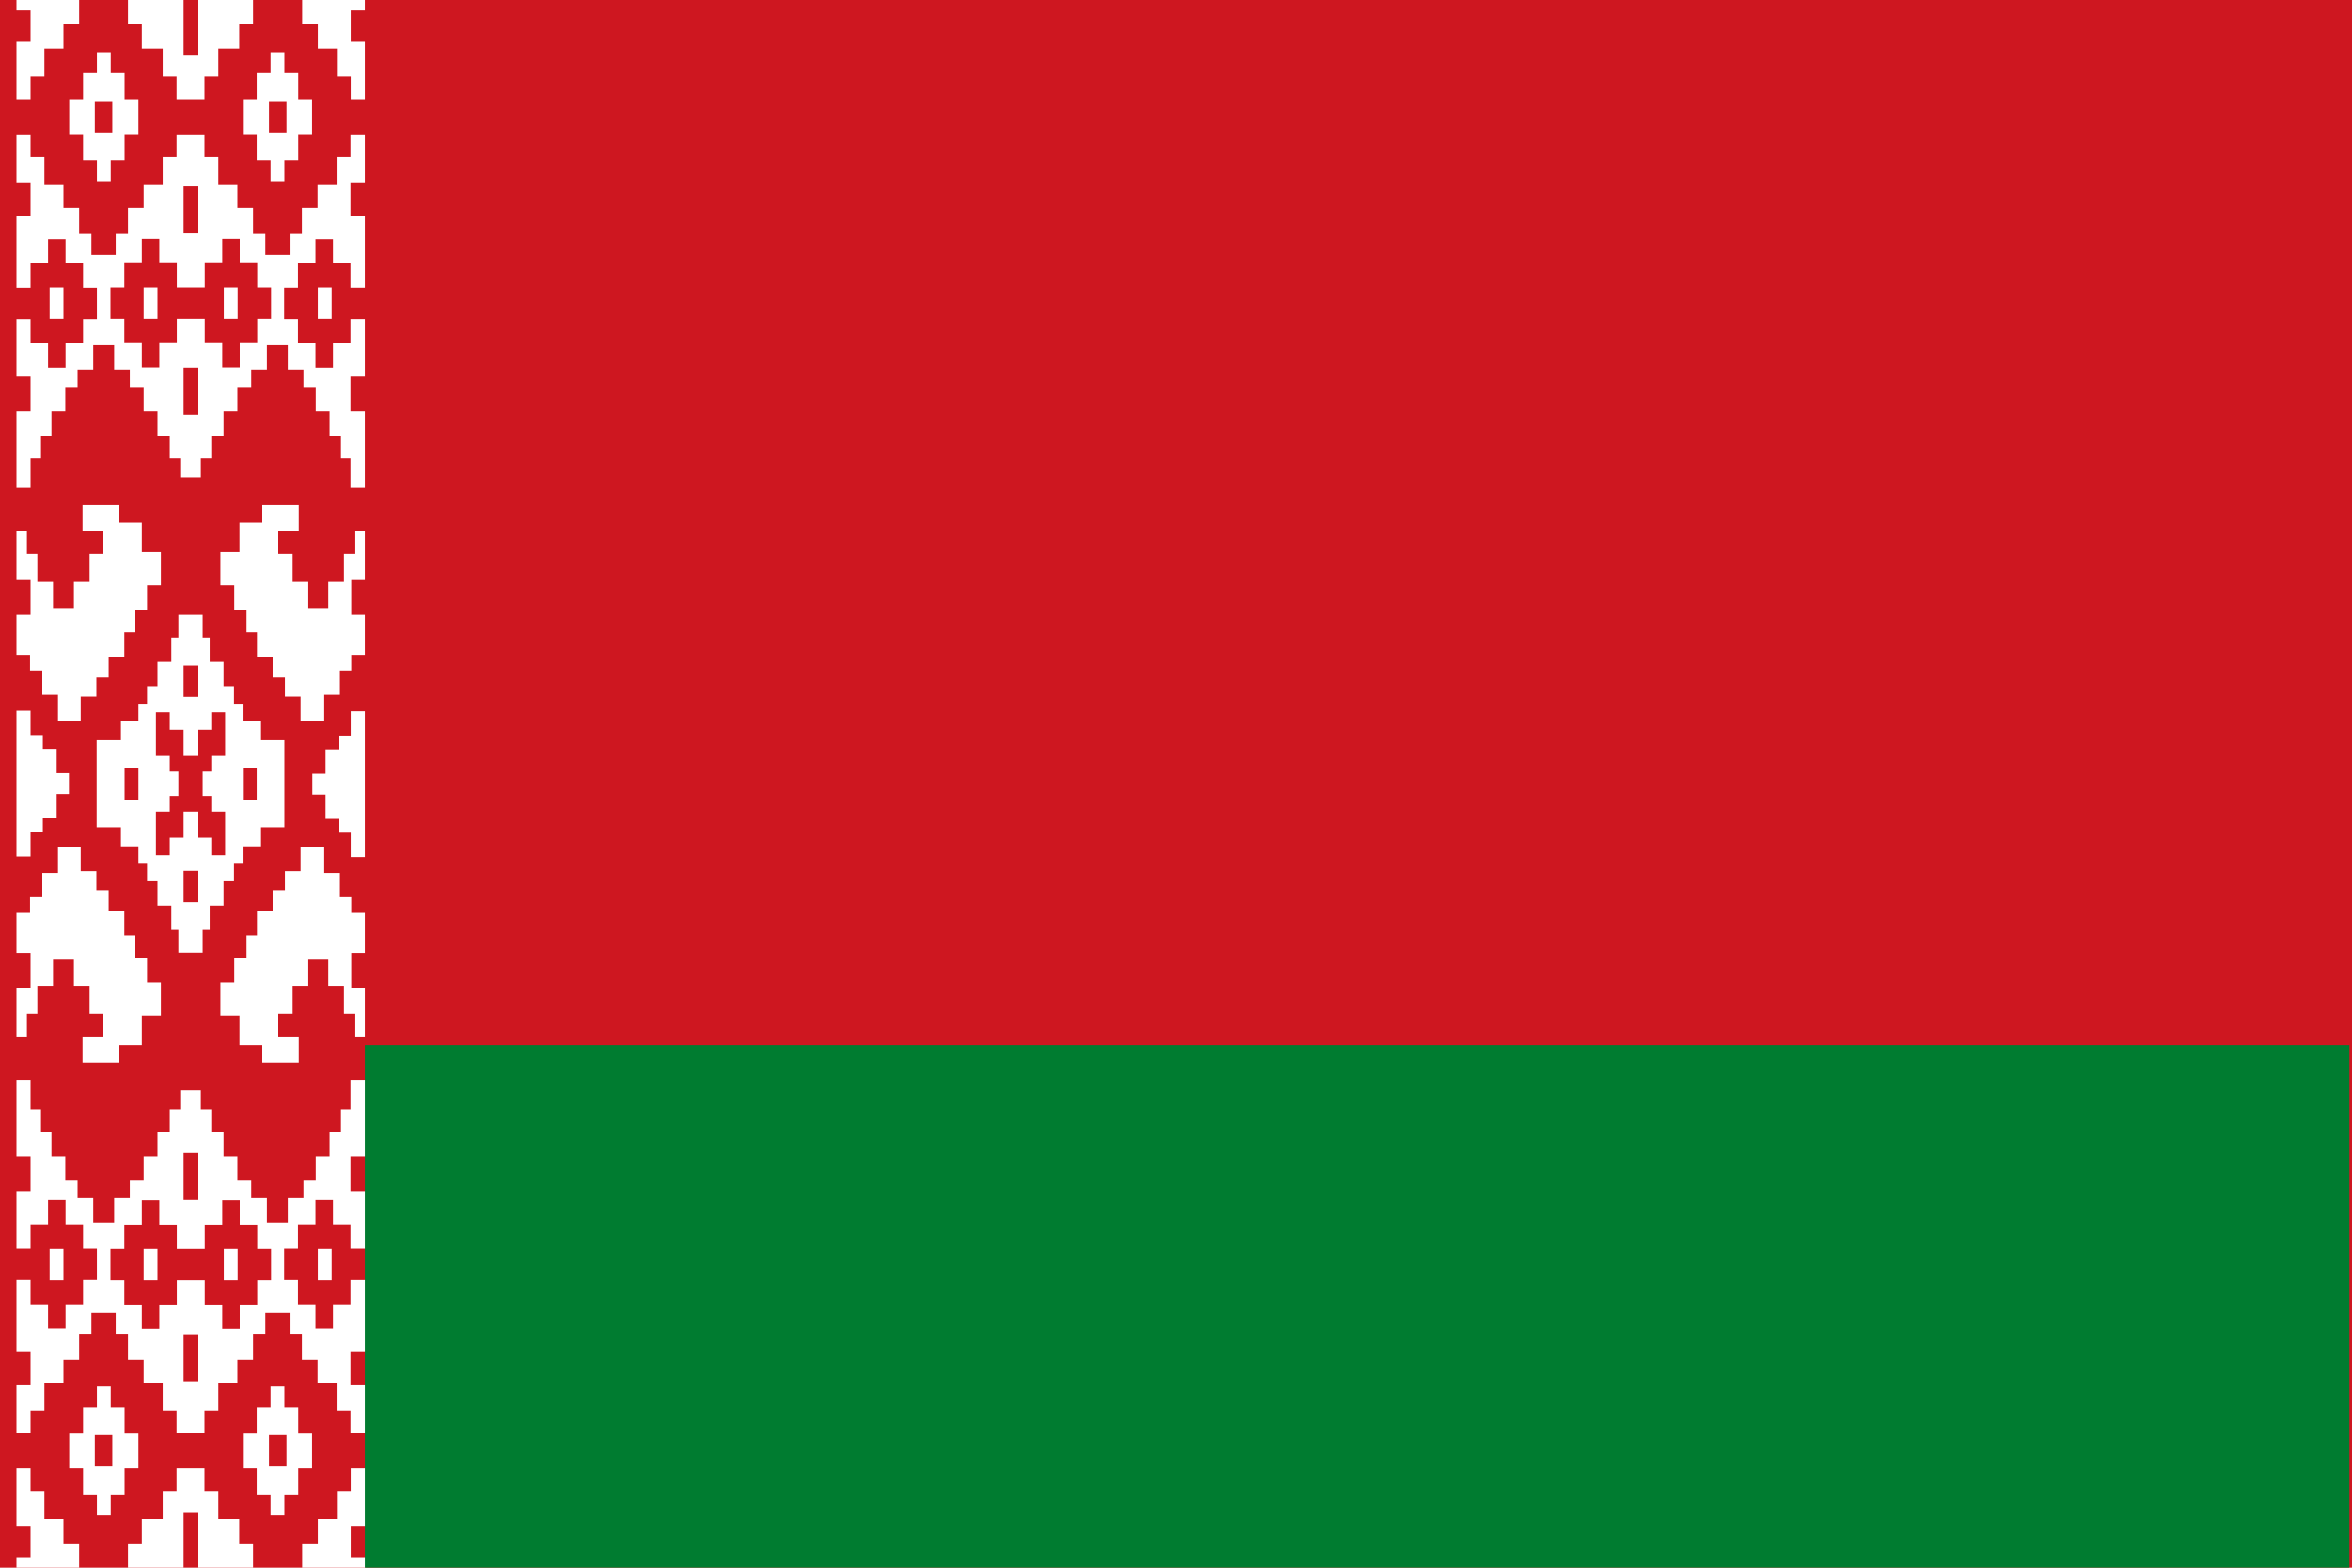<?xml version="1.0" encoding="UTF-8"?>
<svg xmlns="http://www.w3.org/2000/svg" version="1.1" xmlns:xlink="http://www.w3.org/1999/xlink" viewBox="0 0 900 600">
  <defs>
    <style>
      .cls-1 {
        fill: #fff;
      }

      .cls-2 {
        fill: none;
      }

      .cls-3 {
        fill: #ce1720;
      }

      .cls-4 {
        fill: #007c30;
      }

      .cls-5 {
        clip-path: url(#clippath);
      }
    </style>
    <clipPath id="clippath">
      <polygon class="cls-2" points="6.3 0 139.7 0 139.7 405.3 145 405.3 145 594.7 139.7 600 6.3 600 6.3 0"/>
    </clipPath>
  </defs>
  <!-- Generator: Adobe Illustrator 28.6.0, SVG Export Plug-In . SVG Version: 1.2.0 Build 709)  -->
  <g>
    <g id="Layer_1">
      <path class="cls-3" d="M0,0h900v600H0V0Z"/>
      <g class="cls-5">
        <g>
          <g id="b">
            <path id="a" class="cls-1" d="M30.3,0v9.3h-6v9.3h-7.3v10.7h-5.3v8.7H1V16h10.7V4H1V0h29.3ZM47.7,51.3v10h-5.3v8h-5.3v-8h-5.3v-10h-5.3v-13.3h5.3v-10h5.3v-8h5.3v8h5.3v10h5.3v13.3h-5.3ZM36.3,50.7h6.7v-12h-6.7v12ZM19,122h5.3v-12h-5.3v12ZM55,122h5.3v-12h-5.3v12ZM1,203.3h9.3v8.7h4v10.7h6v10h8v-10h6v-10.7h5.3v-8.7h-8v-10h14v6.7h8.7v11.3h7.3v12.7h-5.3v9.3h-4.7v8.7h-4v9.3h-6v8h-4.7v7.3h-6v9.3h-8.7v-10h-6v-9.3h-4.7v-6H1v-15.3h10.7v-13.3H1v-18.7Z"/>
            <path id="a-2" data-name="a" class="cls-1" d="M115.7,0v9.3h6v9.3h7.3v10.7h5.3v8.7h10.7V16h-10.7V4h10.7V0h-29.3ZM98.3,51.3v10h5.3v8h5.3v-8h5.3v-10h5.3v-13.3h-5.3v-10h-5.3v-8h-5.3v8h-5.3v10h-5.3v13.3h5.3ZM109.7,50.7h-6.7v-12h6.7v12ZM127,122h-5.3v-12h5.3v12ZM91,122h-5.3v-12h5.3v12ZM145,203.3h-9.3v8.7h-4v10.7h-6v10h-8v-10h-6v-10.7h-5.3v-8.7h8v-10h-14v6.7h-8.7v11.3h-7.3v12.7h5.3v9.3h4.7v8.7h4v9.3h6v8h4.7v7.3h6v9.3h8.7v-10h6v-9.3h4.7v-6h10.7v-15.3h-10.7v-13.3h10.7v-18.7Z"/>
            <path class="cls-1" d="M70.3,0v21.3h5.3V0h21.3v9.3h-5.3v9.3h-8v10.7h-5.3v8.7h-10.7v-8.7h-5.3v-10.7h-8v-9.3h-5.3V0h21.3ZM69,182.7v-7.3h-4v-8.7h-4.7v-9.3h-5.3v-9.3h-5.3v-6.7h-6v-9.3h-8v9.3h-6v6.7h-4.7v9.3h-5.3v9.3h-4v8.7h-4v11.3H1v-29.3h10.7v-13.3H1v-22h10.7v9.3h6.7v9.3h6.7v-9.3h6.7v-9.3h5.3v-12h-5.3v-9.3h-6.7v-9.3h-6.7v9.3h-6.7v9.3H1v-27.3h10.7v-12.7H1v-18.7h10.7v8.7h5.3v10.7h7.3v8.7h6v10h4.7v8h9.3v-8h4.7v-10h6v-8.7h7.3v-10.7h5.3v-8.7h10.7v8.7h5.3v10.7h7.3v8.7h6v10h4.7v8h9.3v-8h4.7v-10h6v-8.7h7.3v-10.7h5.3v-8.7h10.7v18.7h-10.7v12.7h10.7v27.3h-10.7v-9.3h-6.7v-9.3h-6.7v9.3h-6.7v9.3h-5.3v12h5.3v9.3h6.7v9.3h6.7v-9.3h6.7v-9.3h10.7v22h-10.7v13.3h10.7v29.3h-10.7v-11.3h-4v-8.7h-4v-9.3h-5.3v-9.3h-4.7v-6.7h-6v-9.3h-8v9.3h-6v6.7h-5.3v9.3h-5.3v9.3h-4.7v8.7h-4v7.3h-8ZM70.3,71.3v18h5.3v-18h-5.3ZM67.7,110v-9.3h-6.7v-9.3h-6.7v9.3h-6.7v9.3h-5.3v12h5.3v9.3h6.7v9.3h6.7v-9.3h6.7v-9.3h10.7v9.3h6.7v9.3h6.7v-9.3h6.7v-9.3h5.3v-12h-5.3v-9.3h-6.7v-9.3h-6.7v9.3h-6.7v9.3h-10.7ZM70.3,140.7v18h5.3v-18h-5.3Z"/>
          </g>
          <g id="b-2" data-name="b">
            <path id="a-3" data-name="a" class="cls-1" d="M30.3,600v-9.3h-6v-9.3h-7.3v-10.7h-5.3v-8.7H1v22h10.7v12H1v4h29.3ZM47.7,548.7v-10h-5.3v-8h-5.3v8h-5.3v10h-5.3v13.3h5.3v10h5.3v8h5.3v-8h5.3v-10h5.3v-13.3h-5.3ZM36.3,549.3h6.7v12h-6.7v-12ZM19,478h5.3v12h-5.3v-12ZM55,478h5.3v12h-5.3v-12ZM1,396.7h9.3v-8.7h4v-10.7h6v-10h8v10h6v10.7h5.3v8.7h-8v10h14v-6.7h8.7v-11.3h7.3v-12.7h-5.3v-9.3h-4.7v-8.7h-4v-9.3h-6v-8h-4.7v-7.3h-6v-9.3h-8.7v10h-6v9.3h-4.7v6H1v15.3h10.7v13.3H1v18.7Z"/>
            <path id="a-4" data-name="a" class="cls-1" d="M115.7,600v-9.3h6v-9.3h7.3v-10.7h5.3v-8.7h10.7v22h-10.7v12h10.7v4h-29.3ZM98.3,548.7v-10h5.3v-8h5.3v8h5.3v10h5.3v13.3h-5.3v10h-5.3v8h-5.3v-8h-5.3v-10h-5.3v-13.3h5.3ZM109.7,549.3h-6.7v12h6.7v-12ZM127,478h-5.3v12h5.3v-12ZM91,478h-5.3v12h5.3v-12ZM145,396.7h-9.3v-8.7h-4v-10.7h-6v-10h-8v10h-6v10.7h-5.3v8.7h8v10h-14v-6.7h-8.7v-11.3h-7.3v-12.7h5.3v-9.3h4.7v-8.7h4v-9.3h6v-8h4.7v-7.3h6v-9.3h8.7v10h6v9.3h4.7v6h10.7v15.3h-10.7v13.3h10.7v18.7Z"/>
            <path class="cls-1" d="M70.3,600v-21.3h5.3v21.3h21.3v-9.3h-5.3v-9.3h-8v-10.7h-5.3v-8.7h-10.7v8.7h-5.3v10.7h-8v9.3h-5.3v9.3h21.3ZM69,417.3v7.3h-4v8.7h-4.7v9.3h-5.3v9.3h-5.3v6.7h-6v9.3h-8v-9.3h-6v-6.7h-4.7v-9.3h-5.3v-9.3h-4v-8.7h-4v-11.3H1v29.3h10.7v13.3H1v22h10.7v-9.3h6.7v-9.3h6.7v9.3h6.7v9.3h5.3v12h-5.3v9.3h-6.7v9.3h-6.7v-9.3h-6.7v-9.3H1v27.3h10.7v12.7H1v18.7h10.7v-8.7h5.3v-10.7h7.3v-8.7h6v-10h4.7v-8h9.3v8h4.7v10h6v8.7h7.3v10.7h5.3v8.7h10.7v-8.7h5.3v-10.7h7.3v-8.7h6v-10h4.7v-8h9.3v8h4.7v10h6v8.7h7.3v10.7h5.3v8.7h10.7v-18.7h-10.7v-12.7h10.7v-27.3h-10.7v9.3h-6.7v9.3h-6.7v-9.3h-6.7v-9.3h-5.3v-12h5.3v-9.3h6.7v-9.3h6.7v9.3h6.7v9.3h10.7v-22h-10.7v-13.3h10.7v-29.3h-10.7v11.3h-4v8.7h-4v9.3h-5.3v9.3h-4.7v6.7h-6v9.3h-8v-9.3h-6v-6.7h-5.3v-9.3h-5.3v-9.3h-4.7v-8.7h-4v-7.3h-8ZM70.3,528.7v-18h5.3v18h-5.3ZM67.7,490v9.3h-6.7v9.3h-6.7v-9.3h-6.7v-9.3h-5.3v-12h5.3v-9.3h6.7v-9.3h6.7v9.3h6.7v9.3h10.7v-9.3h6.7v-9.3h6.7v9.3h6.7v9.3h5.3v12h-5.3v9.3h-6.7v9.3h-6.7v-9.3h-6.7v-9.3h-10.7ZM70.3,459.3v-18h5.3v18h-5.3Z"/>
          </g>
          <path class="cls-1" d="M1,272h10.7v9.3h4.7v5.3h5.3v9.3h4.7v8h-4.7v9.3h-5.3v5.3h-4.7v9.3H1v-56ZM145,272v56h-10.7v-9.3h-4.7v-5.3h-5.3v-9.3h-4.7v-8h4.7v-9.3h5.3v-5.3h4.7v-9.3h10.7ZM47.7,306h5.3v-12h-5.3v12ZM98.3,306v-12h-5.3v12h5.3ZM70.3,266.7h5.3v-12h-5.3v12ZM70.3,333.3v12h5.3v-12h-5.3ZM37,283.3h9.3v-7.3h6.7v-6.7h3.3v-6.7h4v-9.3h5.3v-9.3h2.7v-8.7h9.3v8.7h2.7v9.3h5.3v9.3h4v6.7h3.3v6.7h6.7v7.3h9.3v33.3h-9.3v7.3h-6.7v6.7h-3.3v6.7h-4v9.3h-5.3v9.3h-2.7v8.7h-9.3v-8.7h-2.7v-9.3h-5.3v-9.3h-4v-6.7h-3.3v-6.7h-6.7v-7.3h-9.3v-33.3ZM70.3,289.3v-10h-5.3v-6.7h-5.3v16.7h5.3v6h3.3v9.3h-3.3v6h-5.3v16.7h5.3v-6.7h5.3v-10h5.3v10h5.3v6.7h5.3v-16.7h-5.3v-6h-3.3v-9.3h3.3v-6h5.3v-16.7h-5.3v6.7h-5.3v10h-5.3Z"/>
        </g>
      </g>
      <path class="cls-4" d="M139.7,400h759.3v200H139.7v-200Z"/>
    </g>
  </g>
</svg>